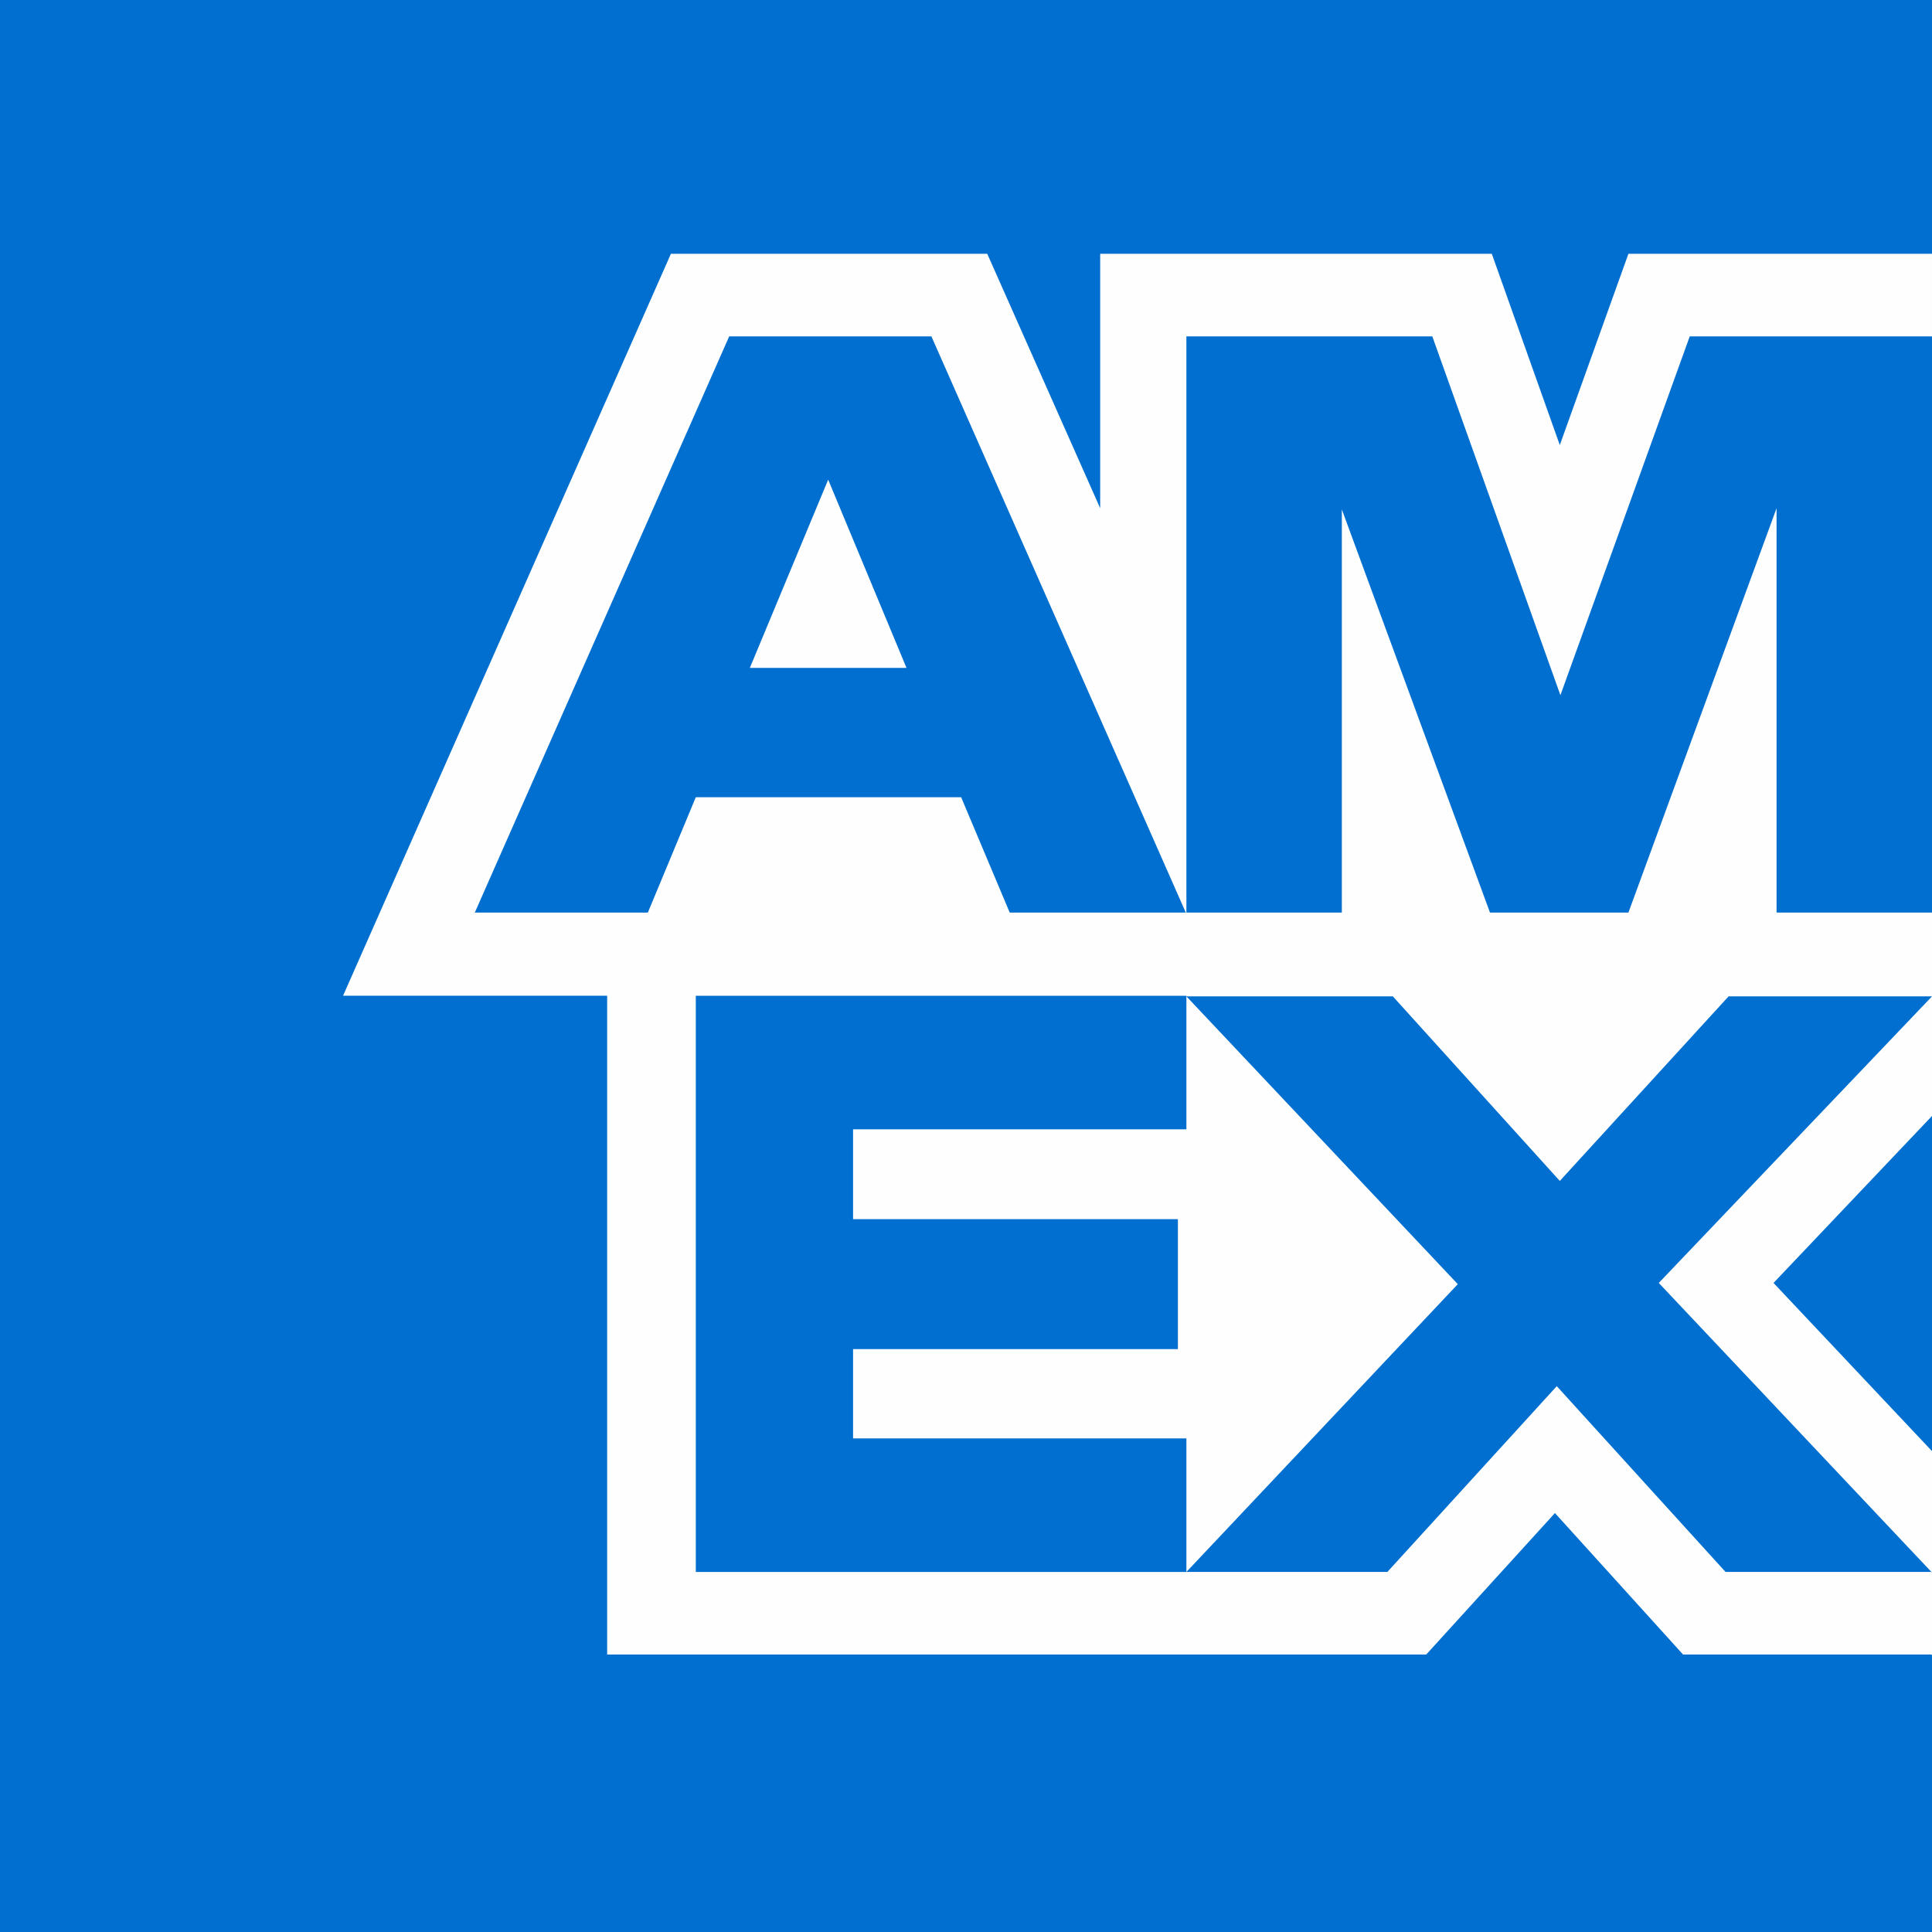<?xml version="1.0" encoding="UTF-8"?>
<!DOCTYPE svg PUBLIC "-//W3C//DTD SVG 1.1//EN" "http://www.w3.org/Graphics/SVG/1.1/DTD/svg11.dtd">
<!-- Creator: CorelDRAW -->
<svg xmlns="http://www.w3.org/2000/svg" xml:space="preserve" width="0.555in" height="0.555in" version="1.1" style="shape-rendering:geometricPrecision; text-rendering:geometricPrecision; image-rendering:optimizeQuality; fill-rule:evenodd; clip-rule:evenodd"
viewBox="0 0 31.82 31.82"
 xmlns:xlink="http://www.w3.org/1999/xlink"
 xmlns:xodm="http://www.corel.com/coreldraw/odm/2003">
 <rect x="0" y="0" width="31.82" height="31.82" fill="#333333" stroke="none"/>
 <defs>
  <style type="text/css">
   <![CDATA[
    .fil1 {fill:#FEFEFE}
    .fil0 {fill:#006FCF;fill-rule:nonzero}
   ]]>
  </style>
 </defs>
 <g id="Layer_x0020_1">
  <g id="_1997394986288">
   <path class="fil0" d="M31.82 31.82c0,-12.55 0,-23.57 0,-31.82l-31.82 0 0 31.82 31.82 0 0 0z"/>
   <path class="fil1" d="M31.82 27.26l0 -1.36 -4.5 -4.77 4.5 -4.72 0 -1.38 -2.56 0 0 -6.66 -2.44 6.66 -2.28 0 -2.44 -6.64 0 6.64 -2.56 0 0 -9.49 4.05 0 2.11 5.91 2.13 -5.91 3.99 0 0 -1.36 -5 0 -1.13 3.15 -1.12 -3.15 -6.45 0 0 4.19 -1.86 -4.19 -5.21 0 -5.4 12.22 4.35 0 0 10.85 13.49 0 2.12 -2.33 2.11 2.33 4.09 0zm0 -1.36l0 -2 -2.61 -2.77 2.61 -2.75 0 -1.97 -3.35 0 -2.78 3.04 -2.75 -3.04 -3.4 0 4.47 4.74 -4.47 4.74 3.31 0 2.79 -3.06 2.78 3.06 3.4 0zm-17.77 -2.2l0 -1.48 5.35 0 0 -2.14 -5.35 0 0 -1.48 5.49 0 0 -2.2 -8.08 0 0 9.49 8.08 0 0 -2.2 -5.49 0zm2.57 -8.67l2.91 0 -4.19 -9.49 -3.33 0 -4.19 9.49 2.85 0 0.79 -1.9 4.37 0 0.8 1.9zm-1.69 -4.03l-2.58 0 1.29 -3.1 1.29 3.1z"/>
  </g>
 </g>
</svg>
